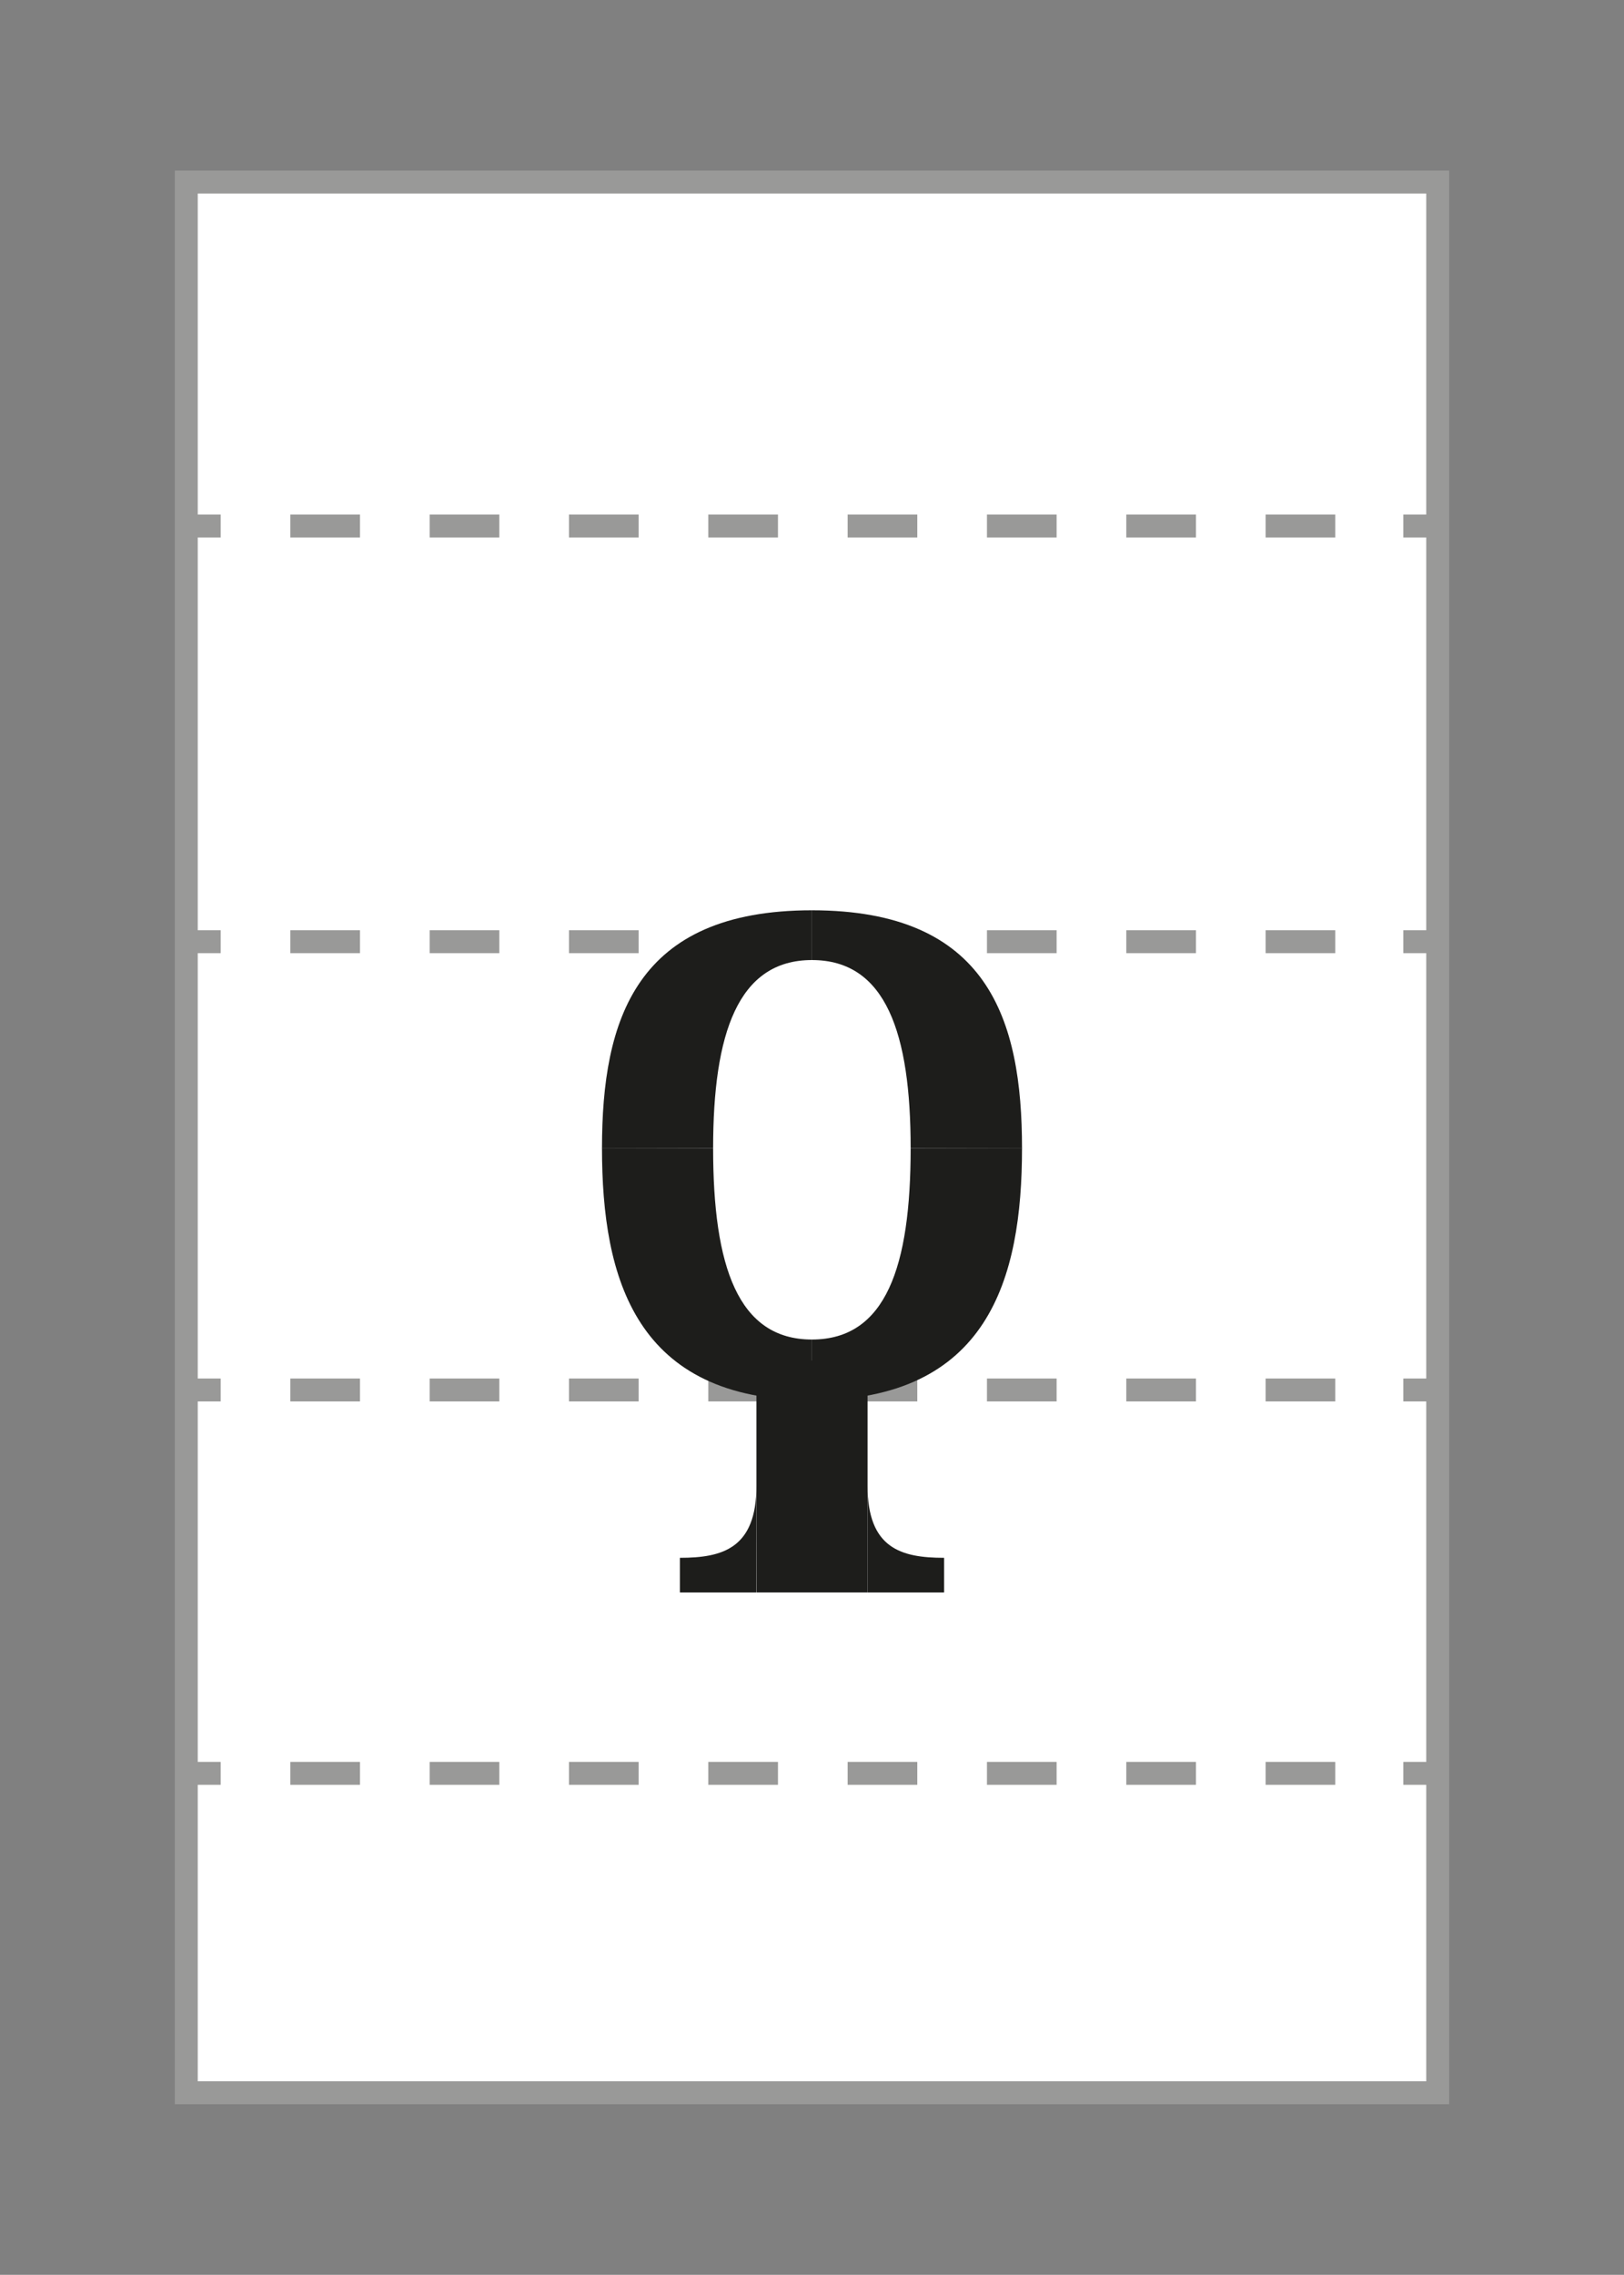 <svg id="Layer_1" data-name="Layer 1" xmlns="http://www.w3.org/2000/svg" viewBox="0 0 70.87 99.21">
  <rect x="0" y="0" width="70.87" height="99.21" fill="#808080" stroke="none"/>
  <defs>
    <style>
      .cls-1 {
        fill: #fff;
      }

      .cls-1, .cls-2, .cls-3 {
        stroke: #999998;
        stroke-miterlimit: 10;
      }

      .cls-2, .cls-3 {
        fill: none;
      }

      .cls-3 {
        stroke-dasharray: 3.04 3.04;
      }

      .cls-4 {
        fill: #1d1d1b;
      }
    </style>
  </defs>
  <title>phyrean</title>
  <g>
    <g>
      <rect class="cls-1" x="8.13" y="7.94" width="54.61" height="83.33"/>
      <g>
        <line class="cls-2" x1="8.13" y1="77.34" x2="9.63" y2="77.34"/>
        <line class="cls-3" x1="12.67" y1="77.34" x2="59.72" y2="77.34"/>
        <line class="cls-2" x1="61.24" y1="77.34" x2="62.74" y2="77.34"/>
      </g>
      <g>
        <line class="cls-2" x1="8.13" y1="60.62" x2="9.63" y2="60.62"/>
        <line class="cls-3" x1="12.67" y1="60.62" x2="59.72" y2="60.62"/>
        <line class="cls-2" x1="61.24" y1="60.62" x2="62.74" y2="60.62"/>
      </g>
      <g>
        <line class="cls-2" x1="8.13" y1="41.07" x2="9.63" y2="41.07"/>
        <line class="cls-3" x1="12.67" y1="41.07" x2="59.72" y2="41.07"/>
        <line class="cls-2" x1="61.24" y1="41.07" x2="62.74" y2="41.07"/>
      </g>
      <g>
        <line class="cls-2" x1="8.13" y1="22.94" x2="9.63" y2="22.94"/>
        <line class="cls-3" x1="12.67" y1="22.94" x2="59.72" y2="22.94"/>
        <line class="cls-2" x1="61.24" y1="22.94" x2="62.74" y2="22.94"/>
      </g>
    </g>
    <g>
      <path class="cls-4" d="M37.86,69.45H41.2V67.94c-1.87,0-3.34-.41-3.34-3.14Z"/>
      <path class="cls-4" d="M33,69.45H29.67V67.94c1.86,0,3.34-.41,3.34-3.14Z"/>
      <g>
        <g>
          <path class="cls-4" d="M31.12,50.08c0-5,1.08-8.21,4.31-8.21V39.7c-7.68,0-9.16,4.76-9.16,10.38Z"/>
          <path class="cls-4" d="M39.74,50.08c0-5-1.07-8.21-4.31-8.21V39.7c7.69,0,9.17,4.76,9.17,10.38Z"/>
        </g>
        <g>
          <path class="cls-4" d="M31.12,50.08c0,5.14,1.08,8.34,4.31,8.34v2.65c-7.68,0-9.16-5.28-9.16-11Z"/>
          <path class="cls-4" d="M39.74,50.08c0,5.14-1.07,8.34-4.31,8.34v2.65c7.69,0,9.17-5.28,9.17-11Z"/>
        </g>
        <rect class="cls-4" x="33.01" y="59.34" width="4.85" height="10.11"/>
      </g>
    </g>
  </g>
</svg>
